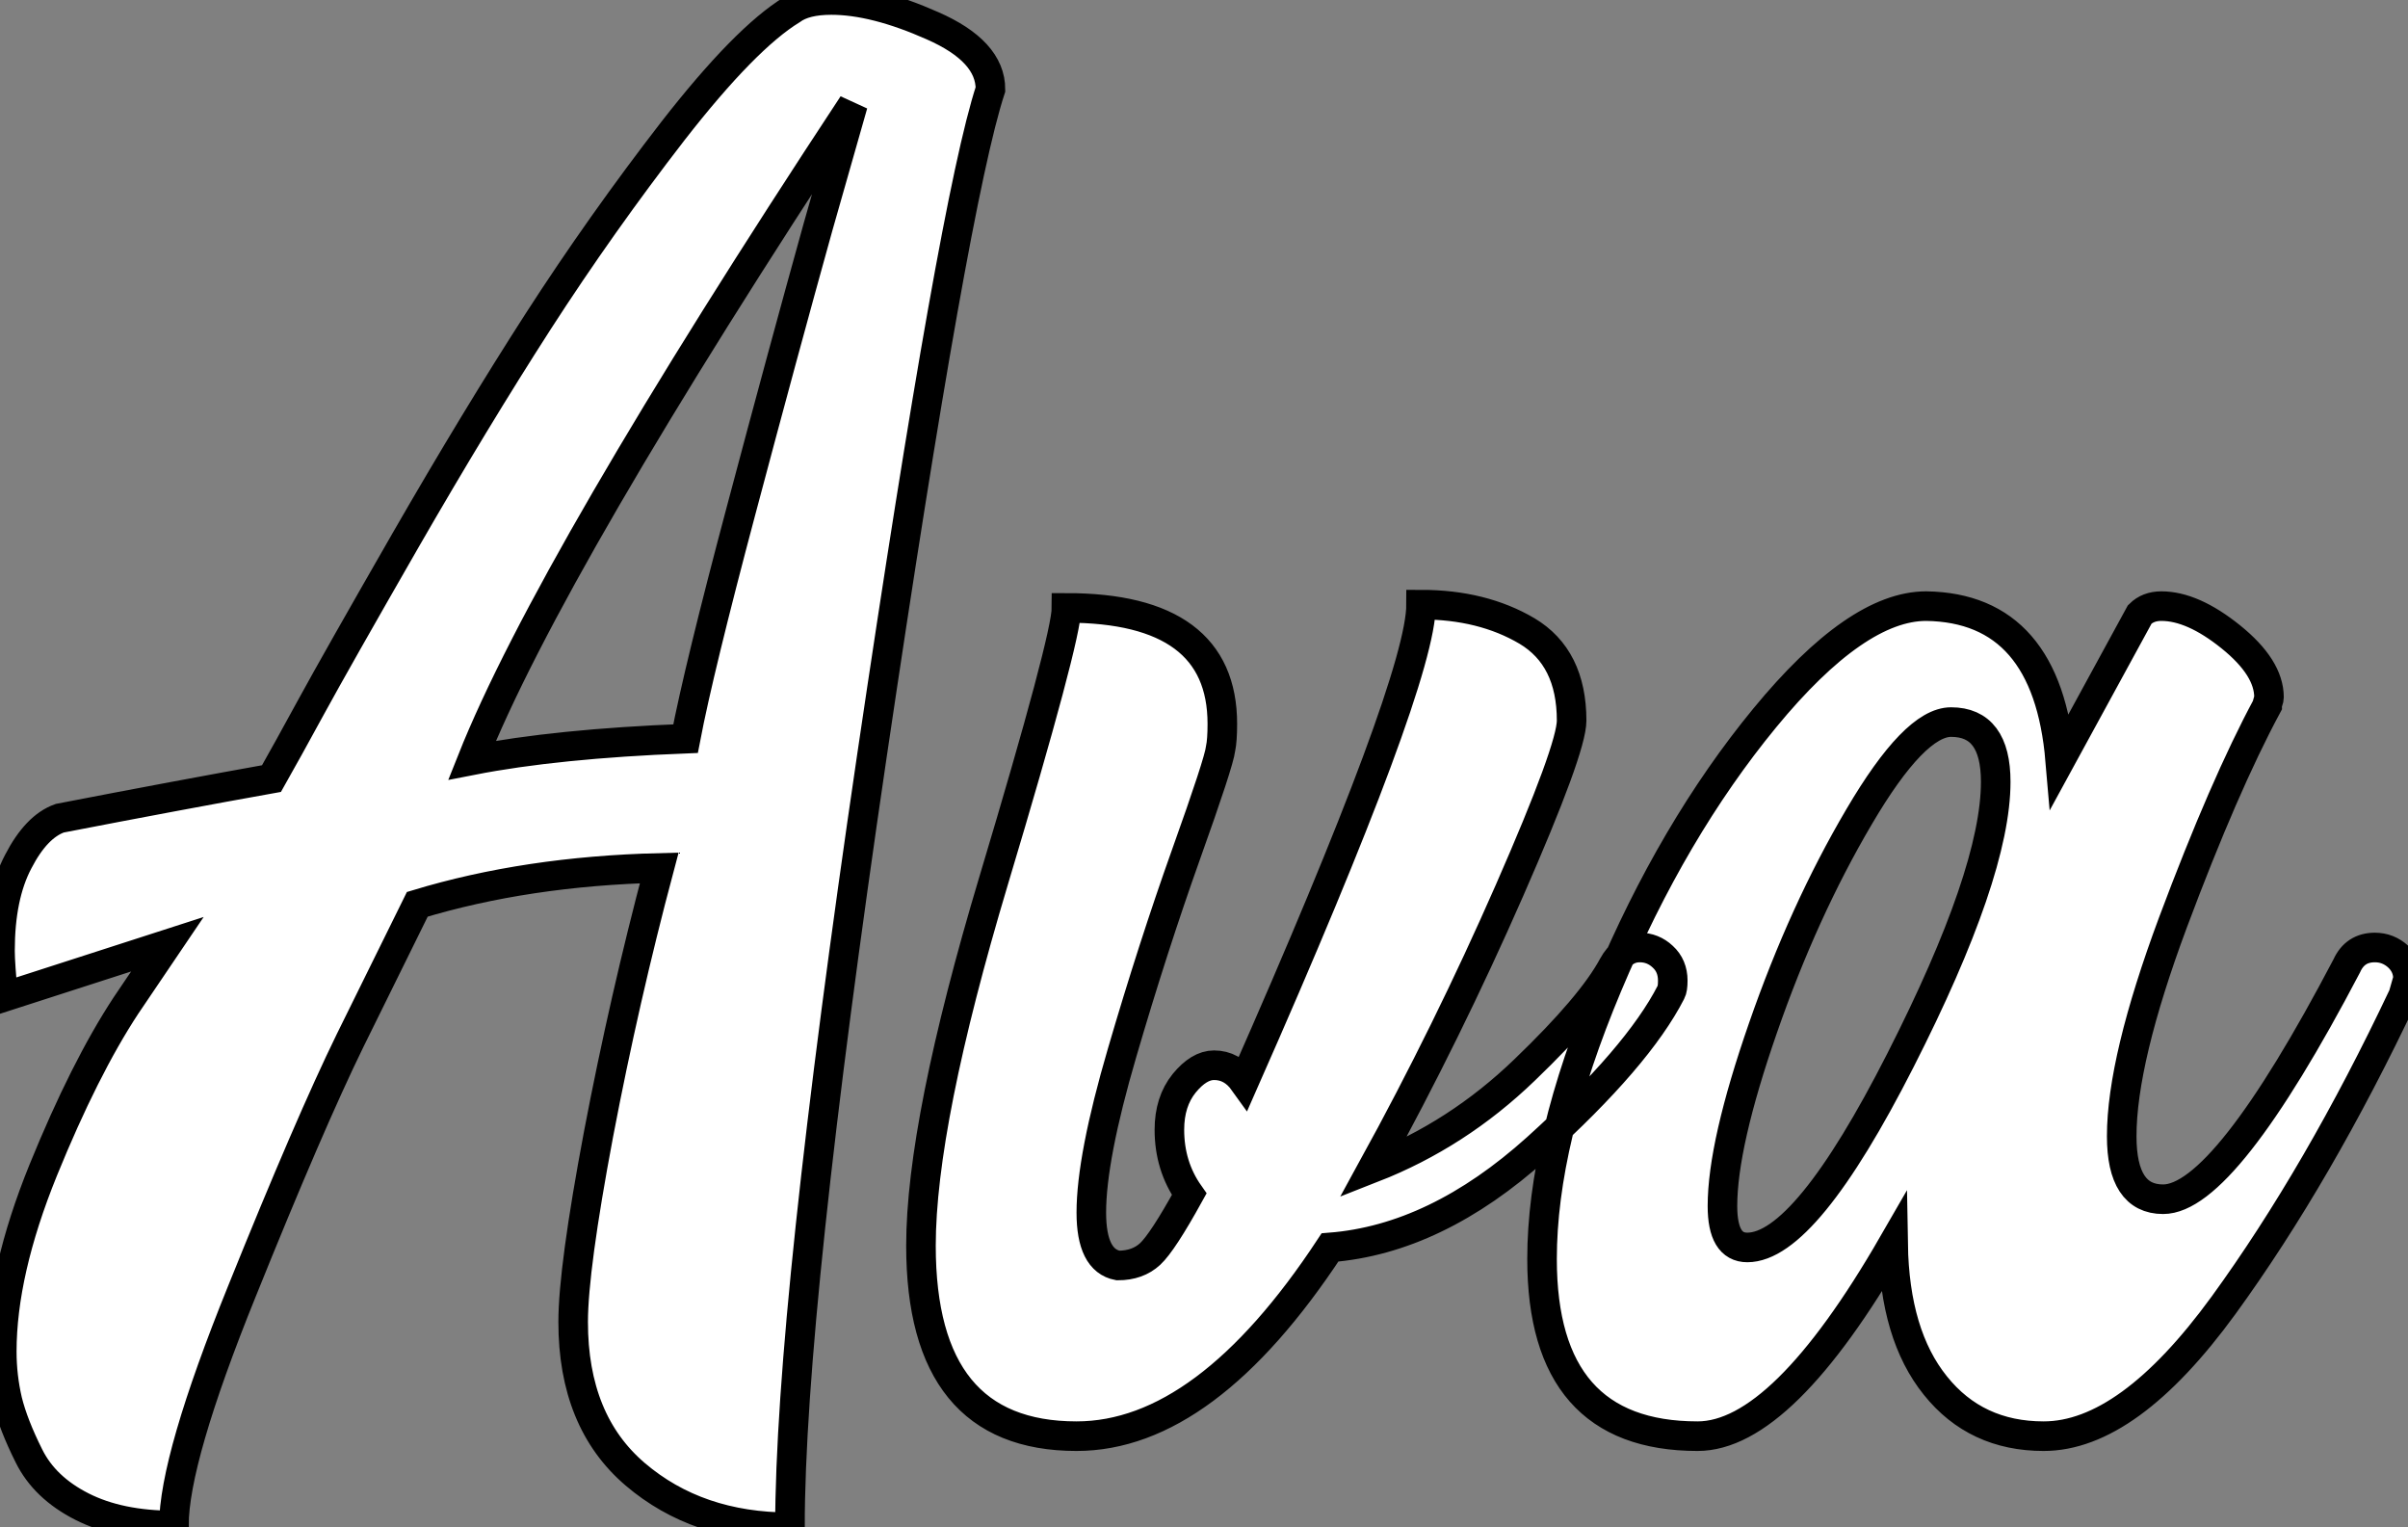 <?xml version="1.0" standalone="no"?>
<svg xmlns="http://www.w3.org/2000/svg" viewBox="0 -48.55 81.42 51.63"><rect x="0" y="-48.55" width="81.42" height="51.63" fill="#808080" stroke="none"/><path d="M26.77-48.22L26.77-48.22Q27.22-48.55 28.11-48.55L28.11-48.55Q29.57-48.55 31.53-47.68Q33.49-46.82 33.49-45.53L33.49-45.53Q32.26-41.78 29.48-22.99Q26.71-4.20 26.71 3.08L26.71 3.08Q23.58 3.08 21.48 1.29Q19.38-0.50 19.38-3.86L19.38-3.86Q19.38-5.66 20.24-10.22Q21.11-14.78 22.29-19.21L22.29-19.21Q17.81-19.10 14.11-17.98L14.11-17.98Q13.22-16.18 11.84-13.38Q10.47-10.58 8.18-4.90Q5.88 0.78 5.88 3.02L5.88 3.02Q4.03 3.02 2.77 2.38Q1.51 1.74 0.98 0.67Q0.45-0.39 0.25-1.20Q0.06-2.02 0.06-2.86L0.06-2.86Q0.06-5.54 1.46-8.99Q2.86-12.43 4.26-14.56L4.26-14.56L5.66-16.63L0.11-14.84Q0-15.96 0-16.41L0-16.41Q0-18.26 0.62-19.43Q1.23-20.61 2.02-20.89L2.02-20.89Q6.05-21.67 9.18-22.23L9.18-22.23Q9.69-23.13 10.53-24.67Q11.37-26.21 13.72-30.30Q16.07-34.38 18.20-37.69Q20.33-40.99 22.76-44.13Q25.20-47.26 26.77-48.22ZM23.18-23.58L23.18-23.58Q23.63-25.93 25.06-31.30Q26.49-36.68 27.66-40.88L27.66-40.88L28.84-45.02Q18.59-29.46 15.96-22.85L15.96-22.85Q18.82-23.41 23.18-23.58ZM54.54-15.90L54.54-15.90Q54.88-16.52 55.44-16.52L55.44-16.52Q55.89-16.52 56.22-16.21Q56.56-15.90 56.56-15.40L56.56-15.40Q56.56-15.12 56.50-15.01L56.50-15.01Q55.38-12.82 51.97-9.74Q48.55-6.66 44.97-6.38L44.97-6.38Q40.77 0 36.40 0L36.40 0Q31.14 0 31.14-6.44L31.14-6.44Q31.14-10.58 33.60-18.79Q36.06-26.99 36.06-28L36.06-28Q41.33-28 41.33-24.08L41.33-24.08Q41.33-23.52 41.27-23.24L41.27-23.24Q41.22-22.79 40.10-19.66Q38.98-16.52 37.94-12.96Q36.90-9.41 36.90-7.56L36.90-7.56Q36.90-5.94 37.80-5.77L37.80-5.77Q38.47-5.77 38.89-6.16Q39.31-6.55 40.21-8.18L40.21-8.18Q39.54-9.13 39.54-10.36L39.54-10.36Q39.54-11.31 40.04-11.93Q40.54-12.54 41.05-12.54L41.05-12.54Q41.66-12.54 42.06-11.98L42.06-11.98Q48.05-25.54 48.05-28.11L48.05-28.11Q50.12-28.11 51.63-27.22Q53.14-26.32 53.14-24.19L53.14-24.19Q53.14-23.24 51.04-18.45Q48.94-13.66 46.42-9.07L46.42-9.07Q49.28-10.19 51.55-12.38Q53.82-14.56 54.54-15.90ZM80.30-16.52L80.30-16.52Q80.75-16.52 81.09-16.21Q81.42-15.90 81.42-15.46L81.42-15.46L81.26-14.90Q78.40-8.85 75.18-4.42Q71.96 0 69.10 0L69.10 0Q66.81 0 65.44-1.71Q64.06-3.42 64.01-6.50L64.01-6.50Q60.26 0 57.40 0L57.40 0Q52.14 0 52.14-5.99L52.14-5.99Q52.14-9.97 54.35-15.23Q56.56-20.50 59.67-24.28Q62.78-28.06 65.13-28.06L65.13-28.06Q69.22-28 69.66-22.85L69.66-22.85L72.35-27.78Q72.63-28.06 73.08-28.06L73.08-28.06Q74.14-28.06 75.43-27.02Q76.72-25.98 76.72-24.98L76.72-24.98Q76.72-24.92 76.69-24.84Q76.66-24.75 76.66-24.70L76.66-24.70Q75.21-22.01 73.47-17.36Q71.74-12.71 71.74-10.14L71.74-10.14Q71.74-8.01 73.14-8.01L73.14-8.01Q75.21-8.01 79.35-15.90L79.35-15.90Q79.63-16.52 80.30-16.52ZM58.24-7.78L58.24-7.78Q58.24-6.38 59.08-6.38L59.08-6.38Q61.04-6.38 64.26-12.71Q67.48-19.04 67.48-22.12L67.48-22.12Q67.48-24.14 65.97-24.14L65.97-24.14Q64.74-24.14 62.86-20.94Q60.98-17.75 59.61-13.80Q58.24-9.86 58.24-7.78Z" fill="white" stroke="black" transform="scale(1,1)"/></svg>